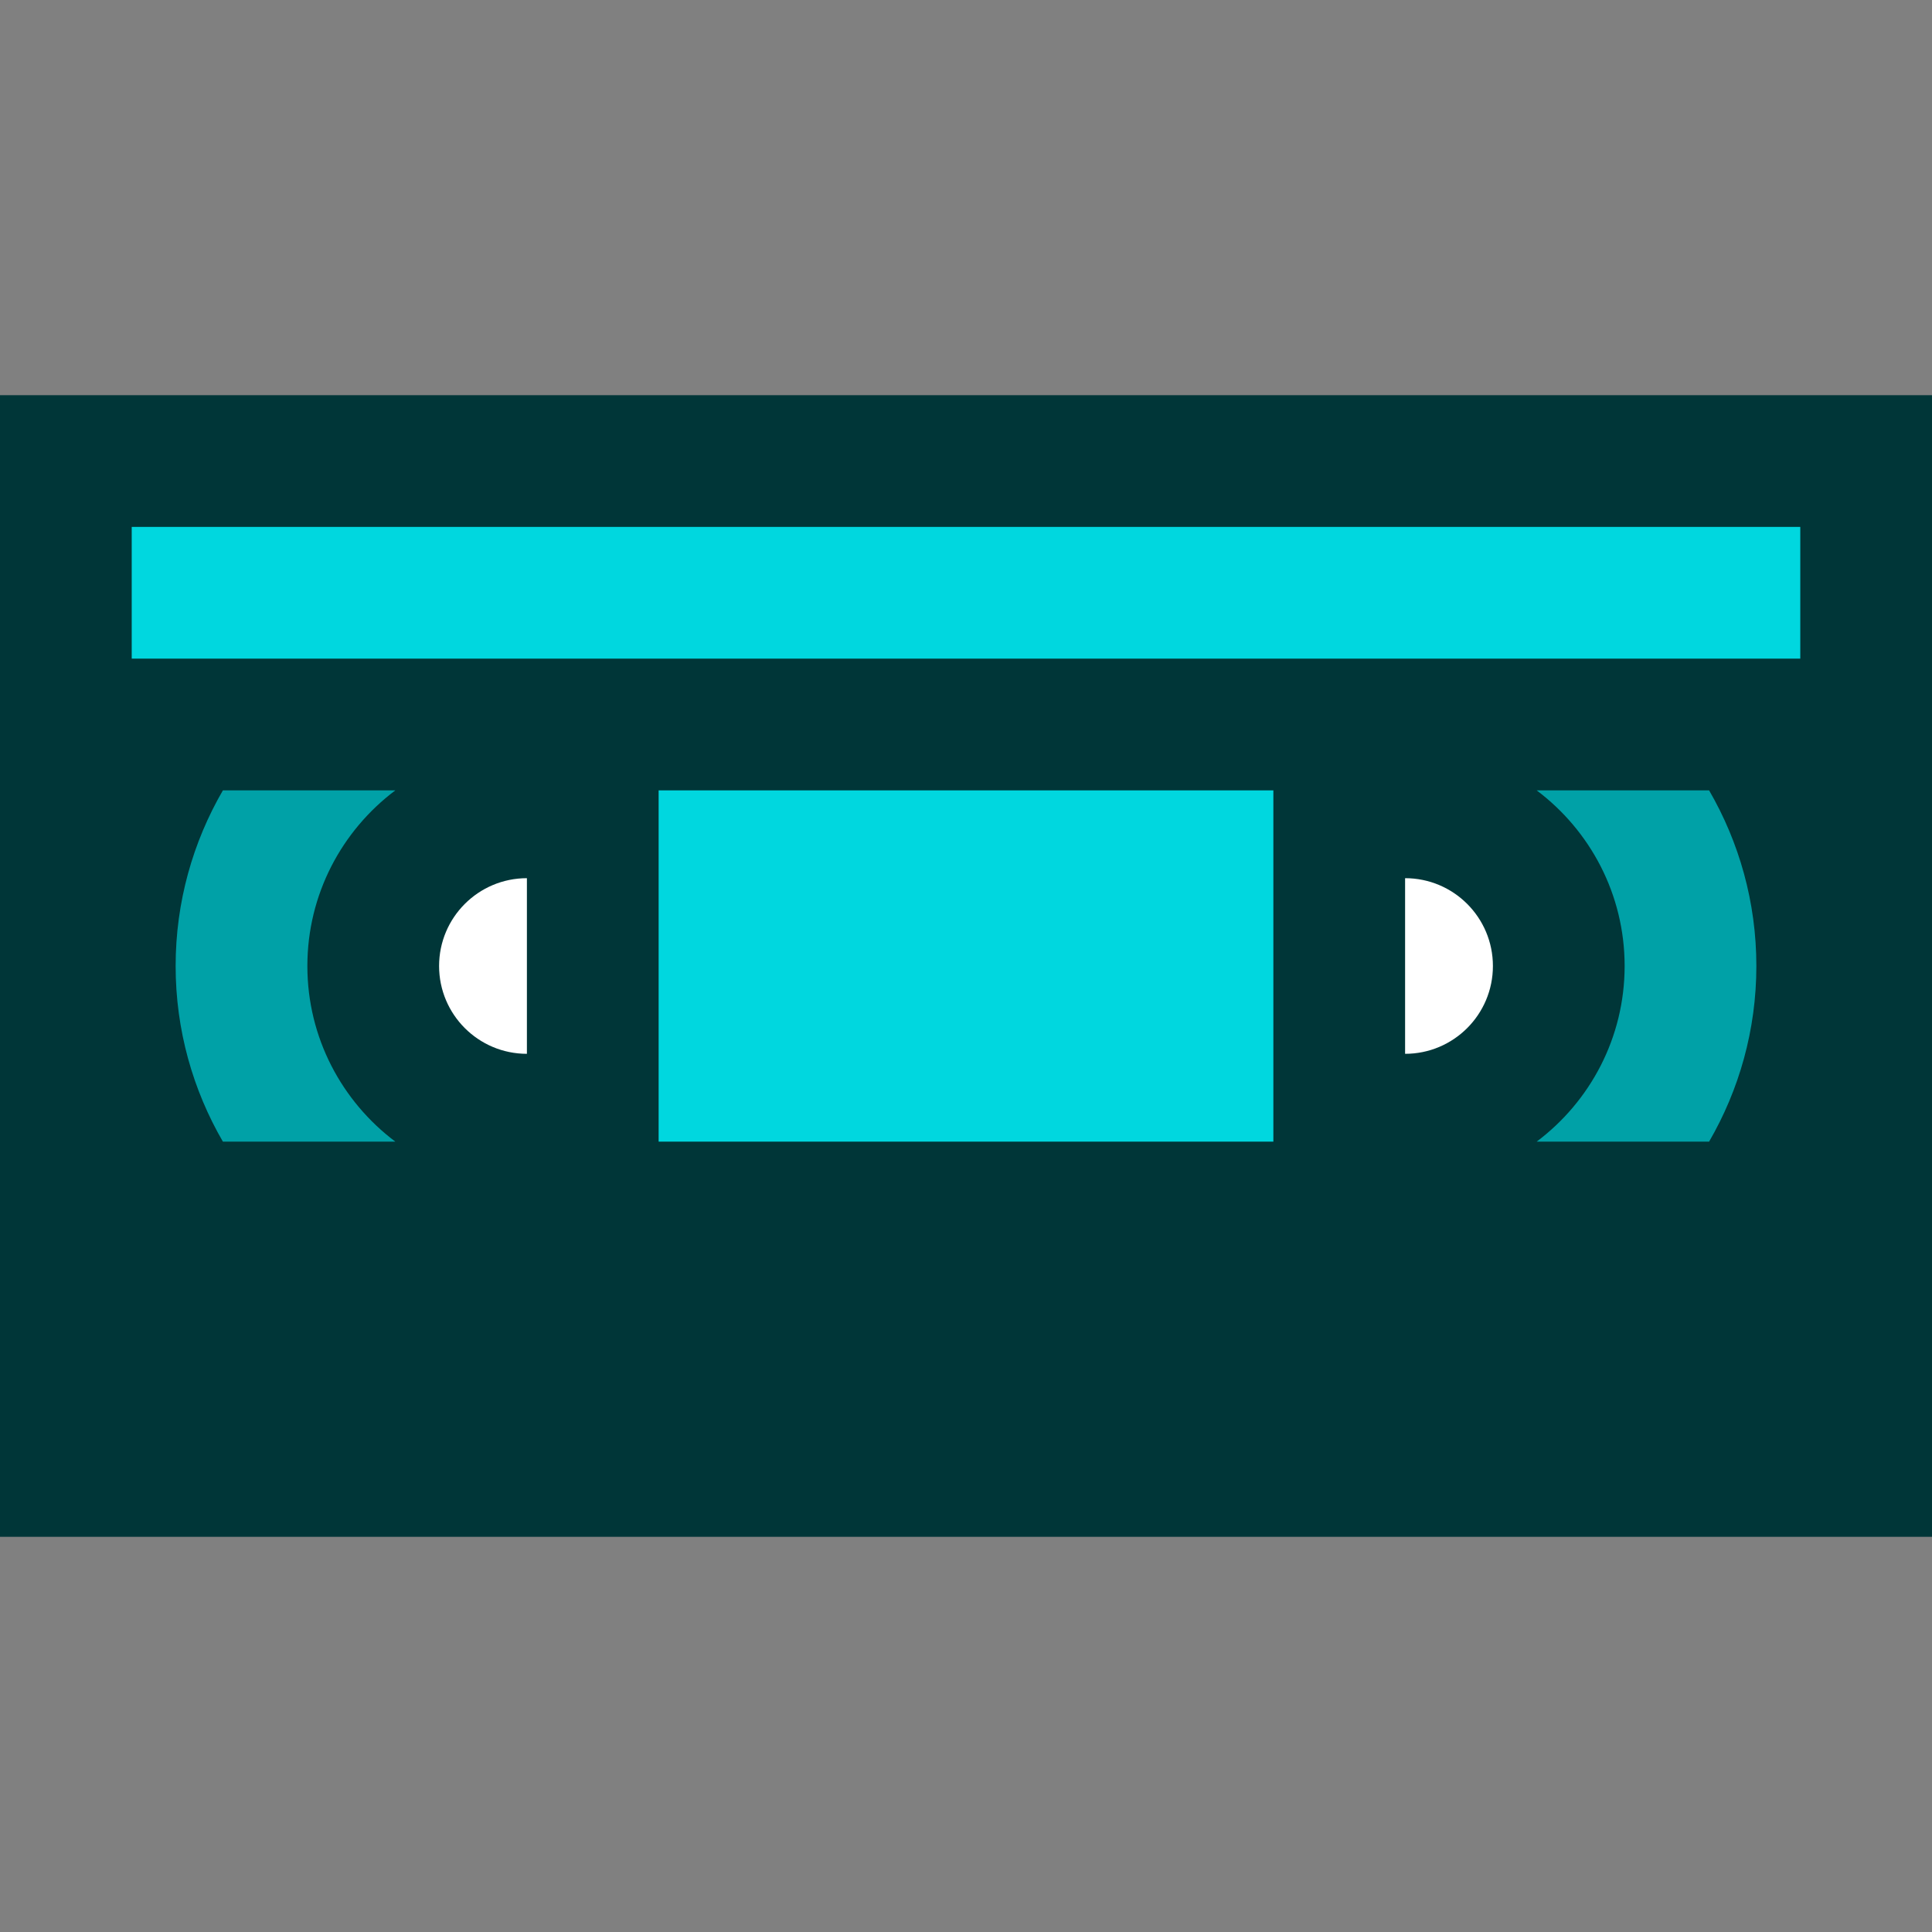 <?xml version="1.0" encoding="iso-8859-1"?>
<!-- Generator: Adobe Illustrator 19.0.0, SVG Export Plug-In . SVG Version: 6.00 Build 0)  -->
<svg version="1.1" id="Layer_1" xmlns="http://www.w3.org/2000/svg" xmlns:xlink="http://www.w3.org/1999/xlink" x="0px" y="0px"
	 viewBox="0 0 512 512" style="enable-background:new 0 0 512 512;" xml:space="preserve">
<rect x="0" y="0" width="512" height="512" fill="#808080" stroke="none"/>
<rect y="104.727" style="fill:#003638;" width="512" height="302.545"/>
<g>
	<path style="fill:#FFFFFF;" d="M139.636,279.273v-46.545c-12.852,0-23.273,10.419-23.273,23.273S126.784,279.273,139.636,279.273z"
		/>
	<path style="fill:#FFFFFF;" d="M372.364,232.727v46.545c12.852,0,23.273-10.419,23.273-23.273S385.216,232.727,372.364,232.727z"/>
</g>
<g>
	<rect x="174.545" y="209.455" style="fill:#00D7DF;" width="162.909" height="93.091"/>
	<rect x="34.909" y="139.636" style="fill:#00D7DF;" width="442.182" height="34.909"/>
</g>
<g>
	<path style="fill:#00A1A7;" d="M81.455,256c0-19.013,9.167-35.921,23.313-46.545H59.07C51.122,223.159,46.545,239.05,46.545,256
		c0,16.95,4.577,32.841,12.524,46.545h45.698C90.622,291.921,81.455,275.013,81.455,256z"/>
	<path style="fill:#00A1A7;" d="M407.232,302.545h45.698c7.948-13.704,12.524-29.596,12.524-46.545
		c0-16.95-4.577-32.841-12.524-46.545h-45.698c14.146,10.624,23.313,27.533,23.313,46.545
		C430.545,275.013,421.378,291.921,407.232,302.545z"/>
</g>
<g>
</g>
<g>
</g>
<g>
</g>
<g>
</g>
<g>
</g>
<g>
</g>
<g>
</g>
<g>
</g>
<g>
</g>
<g>
</g>
<g>
</g>
<g>
</g>
<g>
</g>
<g>
</g>
<g>
</g>
</svg>

